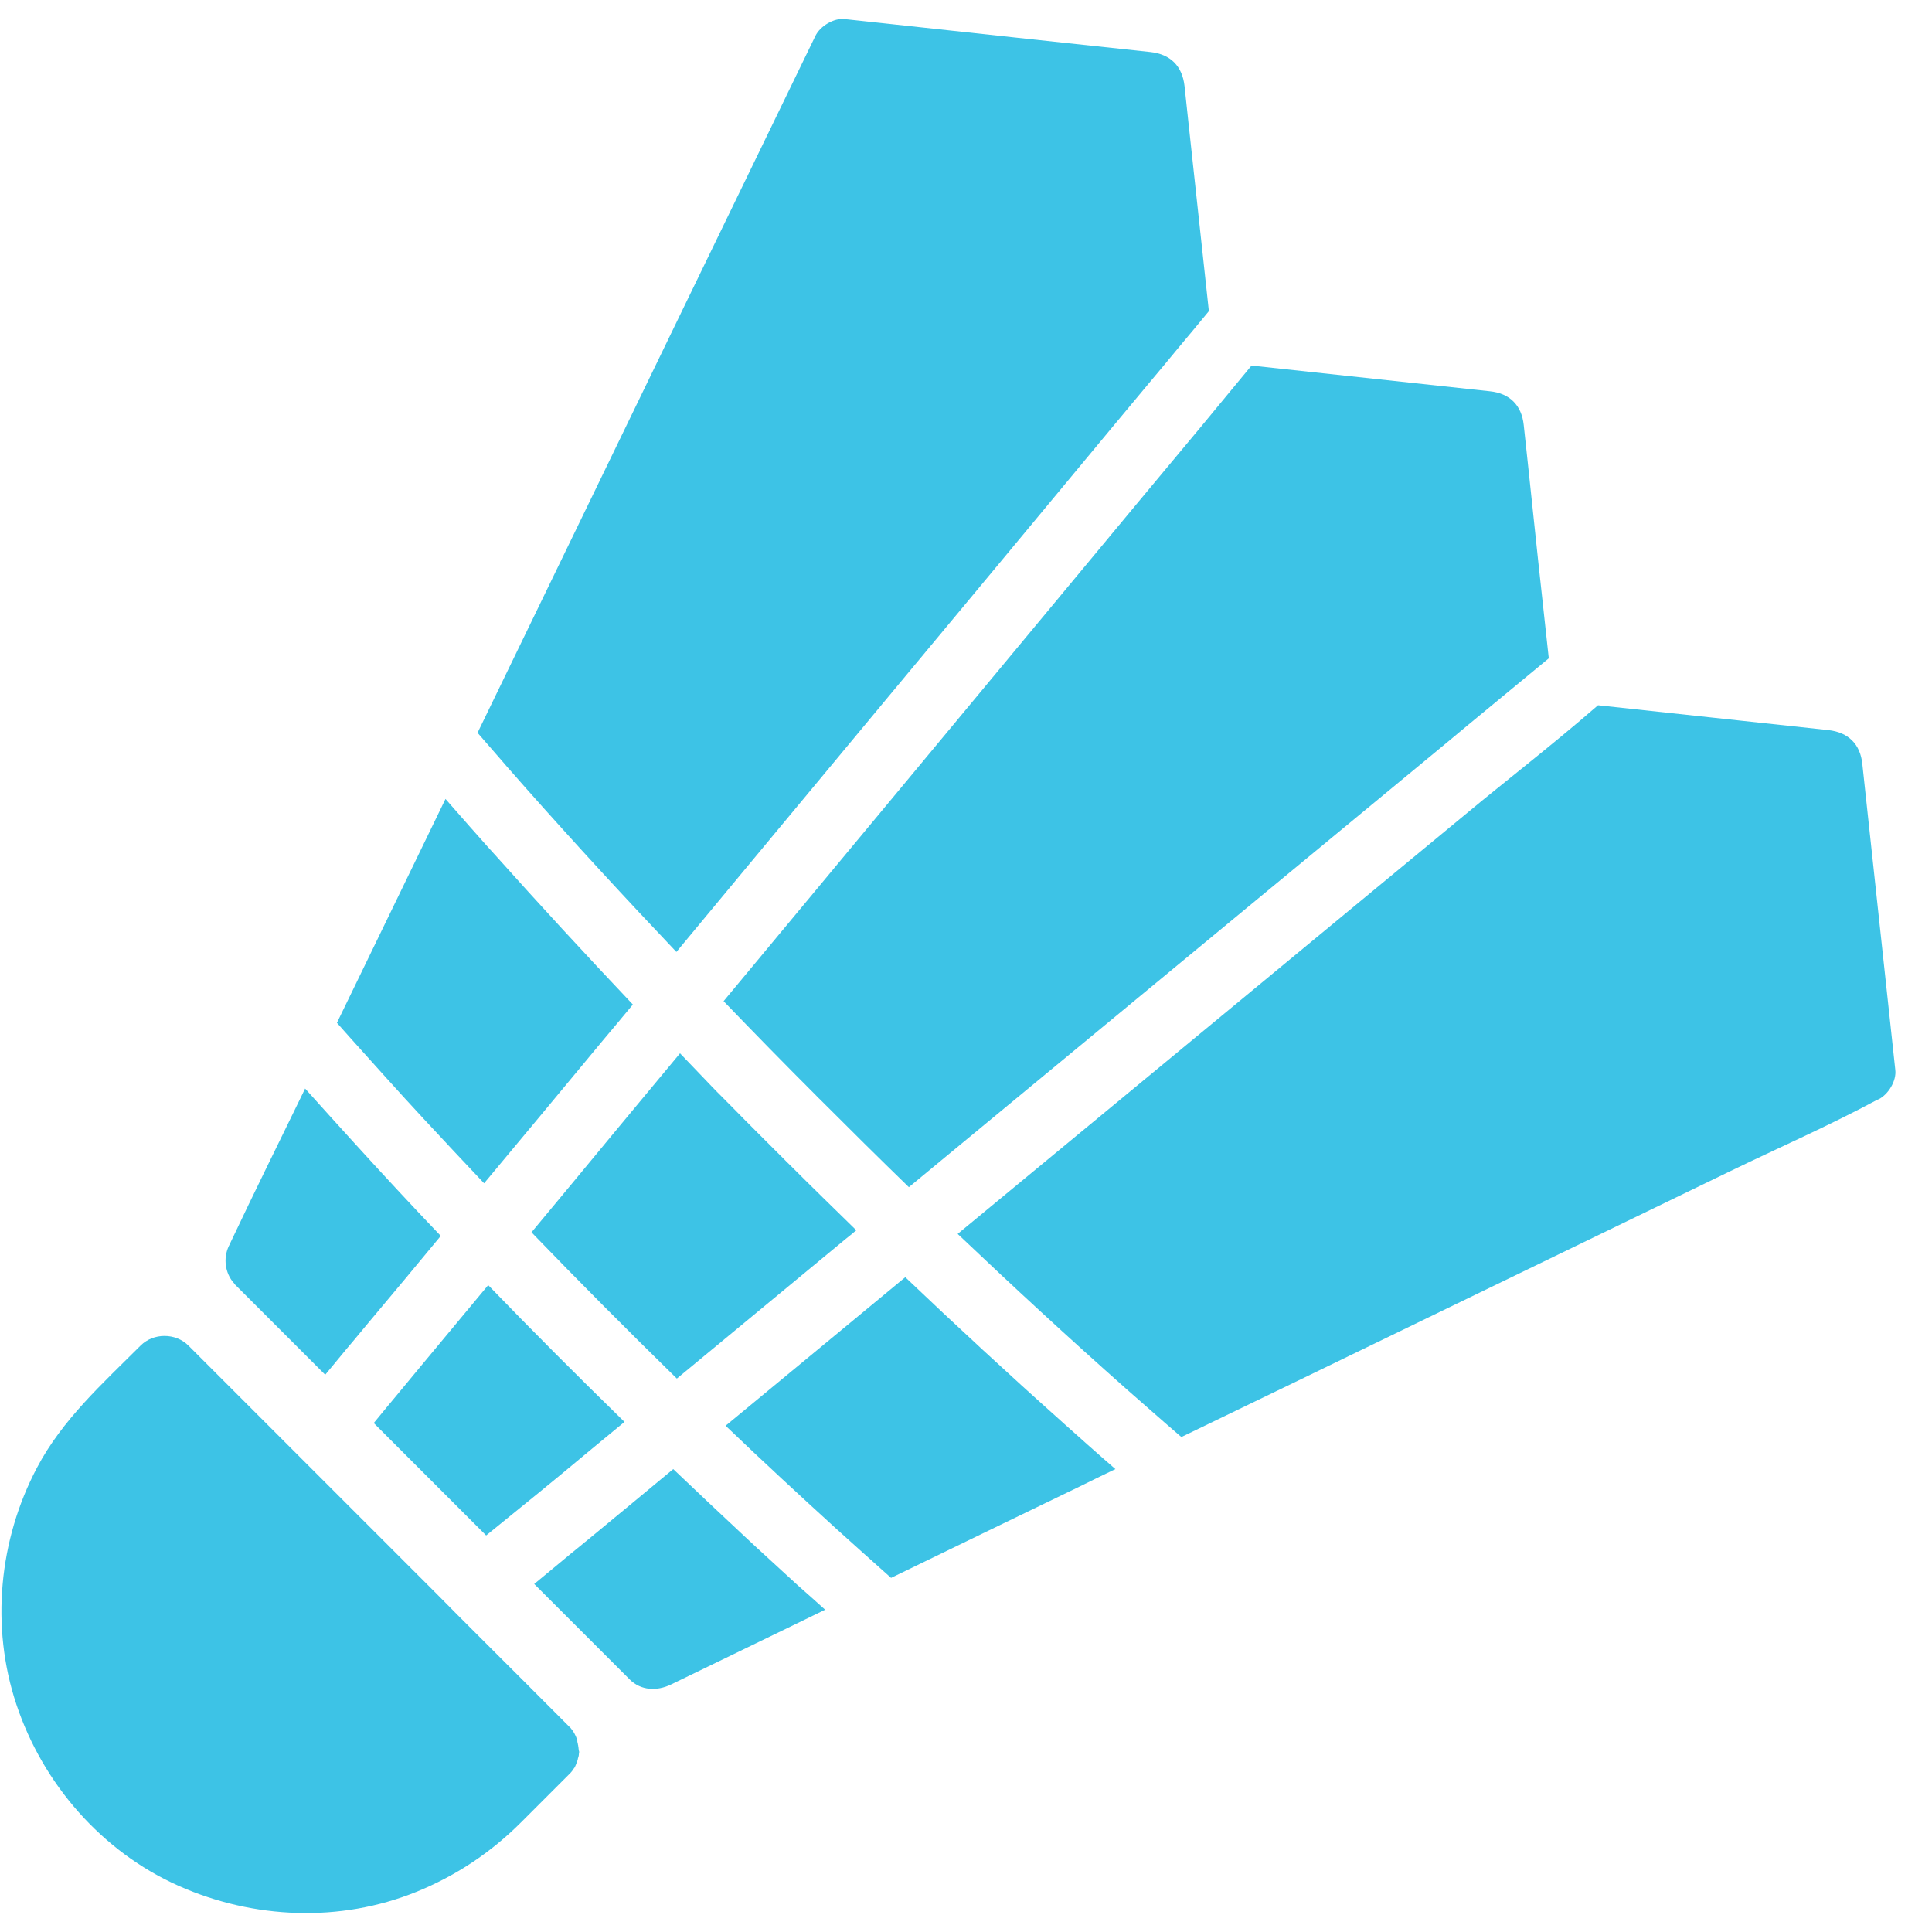 <svg width="51" height="51" viewBox="0 0 51 51" fill="none" xmlns="http://www.w3.org/2000/svg">
<path d="M11.635 32.625C11.004 33.388 10.372 34.151 9.734 34.907C9.663 34.991 9.597 35.074 9.526 35.157C9.401 35.306 9.282 35.455 9.157 35.598C8.966 35.831 8.775 36.057 8.585 36.29C7.792 35.497 7.006 34.711 6.213 33.918L6.207 33.912C6.201 33.906 6.195 33.9 6.195 33.894C6.183 33.882 6.177 33.877 6.171 33.864L6.165 33.859C6.154 33.847 6.142 33.829 6.13 33.817C5.921 33.537 5.897 33.15 6.064 32.846C6.064 32.84 6.07 32.834 6.07 32.834C6.076 32.816 6.088 32.798 6.094 32.78C6.708 31.481 7.345 30.194 7.977 28.895C8.001 28.842 8.03 28.788 8.054 28.735L8.698 29.45C8.912 29.688 9.127 29.926 9.341 30.159C10.104 30.999 10.861 31.815 11.635 32.625L11.635 32.625Z" fill="#3DC3E6"/>
<path d="M20.835 30.736C21.419 31.32 22.014 31.898 22.604 32.476C22.503 32.559 22.408 32.643 22.306 32.72C20.829 33.942 19.345 35.169 17.867 36.391C16.569 35.121 15.287 33.834 14.03 32.53C14.793 31.612 15.556 30.694 16.312 29.777C16.86 29.121 17.403 28.46 17.951 27.805C17.998 27.852 18.04 27.9 18.088 27.948C18.136 27.995 18.177 28.043 18.225 28.091C18.314 28.186 18.41 28.281 18.499 28.377C18.588 28.472 18.684 28.567 18.773 28.663C18.88 28.776 18.988 28.883 19.101 28.996C19.131 29.026 19.154 29.05 19.184 29.08L19.291 29.187C19.756 29.663 20.233 30.134 20.703 30.605C20.739 30.647 20.787 30.688 20.835 30.736L20.835 30.736Z" fill="#3DC3E6"/>
<path d="M16.706 26.517C16.444 26.833 16.181 27.149 15.919 27.459C14.877 28.716 13.828 29.979 12.779 31.236C12.243 30.67 11.713 30.104 11.188 29.538C10.849 29.175 10.515 28.805 10.181 28.436L9.538 27.721C9.323 27.483 9.109 27.244 8.894 27C9.848 25.028 10.807 23.062 11.76 21.09C11.975 21.334 12.184 21.572 12.398 21.817C12.613 22.055 12.821 22.299 13.041 22.537C14.245 23.884 15.466 25.207 16.706 26.517H16.706Z" fill="#3DC3E6"/>
<path d="M31.911 8.214C31.649 8.53 31.387 8.851 31.119 9.167C30.856 9.483 30.594 9.805 30.326 10.12C30.01 10.502 29.689 10.883 29.373 11.264C27.347 13.707 25.315 16.15 23.283 18.593C21.472 20.768 19.667 22.949 17.855 25.129C16.509 23.711 15.18 22.269 13.881 20.804C13.78 20.691 13.679 20.577 13.577 20.458C13.464 20.333 13.351 20.202 13.244 20.077C13.029 19.832 12.821 19.588 12.606 19.344C13.834 16.812 15.061 14.279 16.288 11.747C17.516 9.209 18.749 6.671 19.977 4.138C20.495 3.072 21.007 2.011 21.526 0.945C21.651 0.689 22.014 0.468 22.3 0.504C22.634 0.54 22.962 0.575 23.295 0.611C25.655 0.867 28.014 1.123 30.374 1.374C30.898 1.433 31.208 1.743 31.268 2.267C31.303 2.601 31.339 2.935 31.375 3.263C31.554 4.913 31.732 6.563 31.911 8.214L31.911 8.214Z" fill="#3DC3E6"/>
<path d="M40.884 17.378L39.239 18.736C38.894 19.022 38.542 19.308 38.197 19.6C35.796 21.584 33.4 23.562 30.999 25.547L23.992 31.338C23.2 30.569 22.419 29.795 21.645 29.02C21.639 29.014 21.633 29.008 21.633 29.008C21.603 28.979 21.567 28.949 21.538 28.913C20.715 28.091 19.905 27.263 19.101 26.428L23.677 20.923C25.81 18.355 27.937 15.793 30.07 13.225C30.606 12.582 31.142 11.938 31.679 11.294C31.905 11.02 32.132 10.746 32.358 10.472C32.584 10.198 32.811 9.924 33.037 9.65C35.134 9.876 37.232 10.103 39.329 10.329C39.853 10.383 40.169 10.699 40.223 11.223C40.258 11.557 40.294 11.884 40.33 12.218C40.509 13.934 40.694 15.656 40.884 17.378L40.884 17.378Z" fill="#3DC3E6"/>
<path d="M21.782 42.492C21.49 42.635 21.198 42.778 20.9 42.921C19.833 43.439 18.773 43.952 17.706 44.47C17.343 44.643 16.92 44.631 16.622 44.333L14.102 41.813C14.334 41.622 14.566 41.431 14.793 41.241C14.977 41.086 15.168 40.931 15.359 40.776C15.4 40.74 15.442 40.705 15.49 40.669C16.253 40.037 17.015 39.412 17.772 38.78C18.397 39.376 19.023 39.966 19.655 40.556C19.887 40.77 20.119 40.991 20.358 41.205C20.596 41.42 20.828 41.64 21.067 41.855C21.305 42.063 21.543 42.278 21.782 42.492L21.782 42.492Z" fill="#3DC3E6"/>
<path d="M49.596 29.015C49.578 29.021 49.56 29.033 49.542 29.038C48.279 29.718 46.951 30.296 45.664 30.921C43.012 32.208 40.361 33.489 37.709 34.776C35.535 35.831 33.36 36.886 31.185 37.934C30.941 37.726 30.696 37.511 30.452 37.297C30.208 37.082 29.969 36.874 29.725 36.659C28.218 35.324 26.74 33.96 25.28 32.572C27.27 30.927 29.26 29.283 31.244 27.644C33.747 25.577 36.255 23.503 38.758 21.436C39.258 21.019 39.771 20.613 40.277 20.202C40.599 19.94 40.927 19.678 41.248 19.41C41.564 19.148 41.874 18.886 42.184 18.617C44.21 18.838 46.236 19.052 48.267 19.273C48.791 19.332 49.107 19.642 49.161 20.167C49.197 20.5 49.233 20.828 49.268 21.162C49.524 23.521 49.775 25.881 50.031 28.24C50.067 28.532 49.846 28.89 49.596 29.015L49.596 29.015Z" fill="#3DC3E6"/>
<path d="M16.485 37.535C15.919 37.999 15.353 38.47 14.793 38.935C14.603 39.09 14.418 39.245 14.227 39.4C13.995 39.59 13.762 39.775 13.53 39.966C13.298 40.157 13.065 40.341 12.833 40.532L9.866 37.565C9.985 37.416 10.11 37.273 10.229 37.124C10.301 37.04 10.366 36.957 10.438 36.873C10.629 36.641 10.819 36.415 11.01 36.182C11.636 35.432 12.261 34.675 12.887 33.924C14.06 35.139 15.264 36.343 16.485 37.535L16.485 37.535Z" fill="#3DC3E6"/>
<path d="M29.444 38.78C29.134 38.929 28.825 39.078 28.515 39.233C26.846 40.037 25.184 40.847 23.522 41.652C23.283 41.437 23.039 41.223 22.801 41.008L22.086 40.365C21.097 39.465 20.12 38.56 19.154 37.636C20.287 36.701 21.424 35.759 22.557 34.824C23.003 34.454 23.45 34.085 23.897 33.715C25.244 34.997 26.608 36.26 27.997 37.499C28.014 37.517 28.038 37.535 28.056 37.553C28.277 37.749 28.497 37.946 28.718 38.143C28.956 38.357 29.2 38.566 29.444 38.78L29.444 38.78Z" fill="#3DC3E6"/>
<path d="M15.27 46.132C15.27 46.12 15.27 46.108 15.264 46.096C15.264 46.084 15.264 46.073 15.258 46.061C15.258 46.049 15.252 46.037 15.252 46.025C15.246 46.007 15.246 45.995 15.24 45.977V45.965V45.953C15.24 45.947 15.24 45.941 15.234 45.936V45.93C15.234 45.924 15.228 45.912 15.228 45.906C15.21 45.858 15.192 45.81 15.168 45.769C15.145 45.721 15.115 45.679 15.085 45.644C15.067 45.62 15.049 45.596 15.025 45.578C14.203 44.75 13.375 43.928 12.547 43.099C12.237 42.79 11.927 42.48 11.617 42.164L4.974 35.52C4.634 35.181 4.05 35.181 3.711 35.52C2.71 36.522 1.643 37.475 0.976 38.744C-0.031 40.651 -0.252 42.944 0.433 44.994C1.131 47.091 2.692 48.885 4.723 49.785C6.696 50.66 8.978 50.756 10.992 49.94C12.034 49.517 12.958 48.903 13.756 48.104L15.031 46.829C15.055 46.805 15.073 46.788 15.091 46.764C15.103 46.746 15.115 46.734 15.127 46.716C15.133 46.71 15.133 46.704 15.138 46.698C15.15 46.686 15.156 46.668 15.168 46.657C15.174 46.645 15.18 46.633 15.186 46.621C15.192 46.609 15.198 46.597 15.204 46.579C15.21 46.561 15.216 46.549 15.222 46.531C15.228 46.514 15.234 46.502 15.24 46.484C15.246 46.472 15.246 46.46 15.252 46.448V46.436C15.252 46.43 15.258 46.418 15.258 46.412C15.258 46.406 15.264 46.4 15.264 46.394C15.264 46.388 15.27 46.382 15.27 46.377C15.275 46.353 15.281 46.329 15.281 46.305C15.281 46.293 15.281 46.281 15.287 46.269V46.233C15.275 46.204 15.275 46.168 15.27 46.132L15.27 46.132Z" fill="#3DC3E6"/>
</svg>
